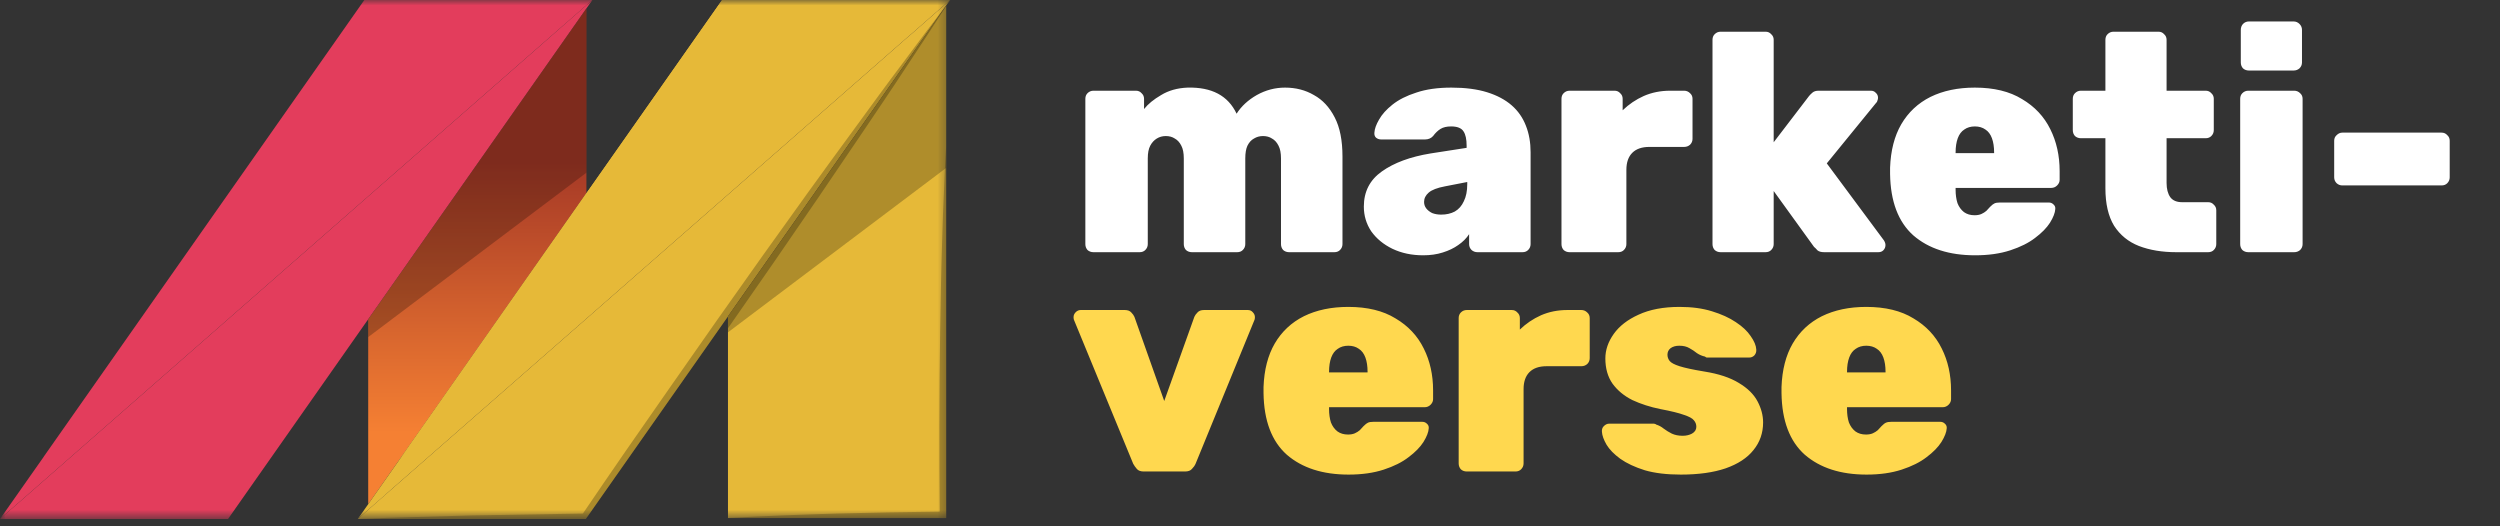<svg width="228" height="48" viewBox="0 0 228 48" fill="none" xmlns="http://www.w3.org/2000/svg">
<rect x="0" y="0" width="228" height="48" fill="#333333" stroke="none"/>
<path d="M99.721 23C99.513 23 99.334 22.934 99.182 22.802C99.05 22.651 98.984 22.471 98.984 22.264V9.009C98.984 8.802 99.05 8.632 99.182 8.499C99.334 8.348 99.513 8.273 99.721 8.273H103.601C103.808 8.273 103.978 8.348 104.11 8.499C104.261 8.632 104.337 8.802 104.337 9.009V9.944C104.696 9.491 105.215 9.066 105.895 8.669C106.574 8.254 107.377 8.027 108.302 7.99C110.511 7.933 112.003 8.726 112.777 10.369C113.211 9.689 113.825 9.122 114.618 8.669C115.43 8.216 116.289 7.99 117.195 7.99C118.177 7.99 119.055 8.216 119.829 8.669C120.622 9.104 121.254 9.783 121.726 10.709C122.198 11.615 122.434 12.804 122.434 14.277V22.264C122.434 22.471 122.359 22.651 122.208 22.802C122.076 22.934 121.906 23 121.698 23H117.563C117.355 23 117.176 22.934 117.025 22.802C116.893 22.651 116.827 22.471 116.827 22.264V14.447C116.827 13.956 116.751 13.569 116.6 13.286C116.449 12.984 116.251 12.767 116.005 12.634C115.779 12.483 115.505 12.408 115.184 12.408C114.882 12.408 114.608 12.483 114.363 12.634C114.117 12.767 113.919 12.984 113.768 13.286C113.636 13.569 113.57 13.956 113.57 14.447V22.264C113.57 22.471 113.494 22.651 113.343 22.802C113.211 22.934 113.041 23 112.833 23H108.698C108.491 23 108.311 22.934 108.16 22.802C108.028 22.651 107.962 22.471 107.962 22.264V14.447C107.962 13.956 107.887 13.569 107.736 13.286C107.584 12.984 107.386 12.767 107.141 12.634C106.914 12.483 106.64 12.408 106.319 12.408C106.017 12.408 105.744 12.483 105.498 12.634C105.253 12.785 105.054 13.002 104.903 13.286C104.752 13.569 104.677 13.956 104.677 14.447V22.264C104.677 22.471 104.601 22.651 104.45 22.802C104.318 22.934 104.148 23 103.94 23H99.721ZM129.791 23.283C128.753 23.283 127.818 23.085 126.987 22.689C126.175 22.292 125.533 21.763 125.061 21.102C124.608 20.423 124.382 19.668 124.382 18.837C124.382 17.477 124.929 16.41 126.024 15.636C127.138 14.843 128.62 14.296 130.471 13.994L133.756 13.484V13.286C133.756 12.7 133.662 12.266 133.473 11.983C133.284 11.681 132.906 11.53 132.34 11.53C131.944 11.53 131.623 11.605 131.377 11.756C131.132 11.907 130.905 12.125 130.697 12.408C130.509 12.616 130.263 12.719 129.961 12.719H125.968C125.779 12.719 125.618 12.663 125.486 12.549C125.373 12.436 125.326 12.285 125.345 12.096C125.364 11.756 125.505 11.36 125.769 10.907C126.034 10.435 126.44 9.982 126.987 9.547C127.554 9.094 128.281 8.726 129.168 8.443C130.055 8.141 131.122 7.99 132.368 7.99C133.633 7.99 134.719 8.131 135.625 8.414C136.532 8.698 137.277 9.094 137.863 9.604C138.448 10.114 138.882 10.737 139.165 11.473C139.449 12.191 139.59 12.993 139.59 13.88V22.264C139.59 22.471 139.515 22.651 139.364 22.802C139.232 22.934 139.062 23 138.854 23H134.747C134.54 23 134.36 22.934 134.209 22.802C134.058 22.651 133.983 22.471 133.983 22.264V21.357C133.737 21.735 133.407 22.065 132.991 22.349C132.595 22.632 132.123 22.858 131.575 23.028C131.047 23.198 130.452 23.283 129.791 23.283ZM131.434 19.573C131.906 19.573 132.321 19.479 132.68 19.29C133.039 19.082 133.312 18.771 133.501 18.355C133.709 17.94 133.813 17.421 133.813 16.798V16.599L131.774 16.996C131.075 17.128 130.584 17.317 130.301 17.562C130.018 17.808 129.876 18.091 129.876 18.412C129.876 18.639 129.942 18.837 130.074 19.007C130.206 19.177 130.386 19.318 130.612 19.431C130.858 19.526 131.132 19.573 131.434 19.573ZM143.143 23C142.935 23 142.756 22.934 142.605 22.802C142.473 22.651 142.407 22.471 142.407 22.264V9.009C142.407 8.802 142.473 8.632 142.605 8.499C142.756 8.348 142.935 8.273 143.143 8.273H147.25C147.457 8.273 147.627 8.348 147.76 8.499C147.911 8.632 147.986 8.802 147.986 9.009V10.057C148.553 9.51 149.194 9.075 149.912 8.754C150.648 8.433 151.451 8.273 152.319 8.273H153.594C153.801 8.273 153.981 8.348 154.132 8.499C154.283 8.632 154.358 8.802 154.358 9.009V12.663C154.358 12.87 154.283 13.05 154.132 13.201C153.981 13.333 153.801 13.399 153.594 13.399H150.422C149.742 13.399 149.223 13.578 148.864 13.937C148.505 14.296 148.326 14.815 148.326 15.495V22.264C148.326 22.471 148.25 22.651 148.099 22.802C147.967 22.934 147.797 23 147.59 23H143.143ZM156.917 23C156.709 23 156.53 22.934 156.379 22.802C156.246 22.651 156.18 22.471 156.18 22.264V3.628C156.18 3.42 156.246 3.25 156.379 3.118C156.53 2.967 156.709 2.892 156.917 2.892H161.023C161.231 2.892 161.401 2.967 161.533 3.118C161.684 3.25 161.76 3.42 161.76 3.628V12.974L164.988 8.754C165.064 8.66 165.168 8.556 165.3 8.443C165.432 8.329 165.621 8.273 165.866 8.273H170.624C170.813 8.273 170.964 8.339 171.077 8.471C171.21 8.584 171.276 8.735 171.276 8.924C171.276 9 171.257 9.085 171.219 9.179C171.2 9.274 171.162 9.34 171.106 9.377L166.603 14.9L171.814 21.924C171.908 22.075 171.955 22.216 171.955 22.349C171.955 22.537 171.889 22.698 171.757 22.83C171.644 22.943 171.493 23 171.304 23H166.376C166.093 23 165.885 22.943 165.753 22.83C165.64 22.698 165.536 22.594 165.441 22.518L161.76 17.421V22.264C161.76 22.471 161.684 22.651 161.533 22.802C161.401 22.934 161.231 23 161.023 23H156.917ZM180.135 23.283C177.775 23.283 175.896 22.679 174.499 21.471C173.121 20.243 172.413 18.374 172.375 15.863C172.375 15.787 172.375 15.693 172.375 15.58C172.375 15.448 172.375 15.353 172.375 15.297C172.432 13.729 172.772 12.408 173.395 11.332C174.037 10.236 174.924 9.406 176.057 8.839C177.209 8.273 178.559 7.99 180.107 7.99C181.844 7.99 183.279 8.339 184.412 9.038C185.563 9.717 186.423 10.633 186.989 11.785C187.555 12.918 187.839 14.192 187.839 15.608V16.401C187.839 16.59 187.763 16.76 187.612 16.911C187.461 17.062 187.282 17.137 187.074 17.137H178.351C178.351 17.137 178.351 17.156 178.351 17.194C178.351 17.232 178.351 17.27 178.351 17.307C178.351 17.761 178.408 18.166 178.521 18.525C178.653 18.865 178.851 19.139 179.116 19.346C179.38 19.535 179.701 19.63 180.079 19.63C180.324 19.63 180.532 19.592 180.702 19.517C180.872 19.441 181.023 19.346 181.155 19.233C181.287 19.101 181.4 18.978 181.495 18.865C181.665 18.695 181.797 18.591 181.891 18.553C182.004 18.497 182.174 18.469 182.401 18.469H186.847C187.017 18.469 187.159 18.525 187.272 18.639C187.404 18.752 187.461 18.893 187.442 19.063C187.423 19.403 187.263 19.819 186.961 20.309C186.659 20.782 186.205 21.244 185.601 21.697C185.016 22.15 184.261 22.528 183.335 22.83C182.41 23.132 181.344 23.283 180.135 23.283ZM178.351 13.966H181.863V13.909C181.863 13.399 181.797 12.965 181.665 12.606C181.532 12.247 181.334 11.983 181.07 11.813C180.805 11.624 180.484 11.53 180.107 11.53C179.729 11.53 179.408 11.624 179.144 11.813C178.88 11.983 178.681 12.247 178.549 12.606C178.417 12.965 178.351 13.399 178.351 13.909V13.966ZM198.47 23C197.187 23 196.054 22.811 195.072 22.434C194.109 22.056 193.354 21.442 192.806 20.593C192.277 19.724 192.013 18.582 192.013 17.166V12.606H189.776C189.568 12.606 189.389 12.54 189.238 12.408C189.105 12.257 189.039 12.077 189.039 11.87V9.009C189.039 8.802 189.105 8.632 189.238 8.499C189.389 8.348 189.568 8.273 189.776 8.273H192.013V3.628C192.013 3.42 192.079 3.25 192.211 3.118C192.362 2.967 192.542 2.892 192.749 2.892H196.856C197.064 2.892 197.234 2.967 197.366 3.118C197.517 3.25 197.592 3.42 197.592 3.628V8.273H201.161C201.369 8.273 201.539 8.348 201.671 8.499C201.822 8.632 201.897 8.802 201.897 9.009V11.87C201.897 12.077 201.822 12.257 201.671 12.408C201.539 12.54 201.369 12.606 201.161 12.606H197.592V16.684C197.592 17.232 197.706 17.666 197.932 17.987C198.159 18.289 198.518 18.44 199.009 18.44H201.388C201.595 18.44 201.765 18.516 201.897 18.667C202.048 18.799 202.124 18.969 202.124 19.177V22.264C202.124 22.471 202.048 22.651 201.897 22.802C201.765 22.934 201.595 23 201.388 23H198.47ZM205.041 23C204.833 23 204.654 22.934 204.503 22.802C204.371 22.651 204.305 22.471 204.305 22.264V9.009C204.305 8.802 204.371 8.632 204.503 8.499C204.654 8.348 204.833 8.273 205.041 8.273H209.233C209.44 8.273 209.62 8.348 209.771 8.499C209.922 8.632 209.997 8.802 209.997 9.009V22.264C209.997 22.471 209.922 22.651 209.771 22.802C209.62 22.934 209.44 23 209.233 23H205.041ZM205.098 6.432C204.89 6.432 204.711 6.366 204.56 6.234C204.427 6.083 204.361 5.903 204.361 5.696V2.722C204.361 2.514 204.427 2.335 204.56 2.184C204.711 2.033 204.89 1.957 205.098 1.957H209.176C209.384 1.957 209.563 2.033 209.714 2.184C209.865 2.335 209.941 2.514 209.941 2.722V5.696C209.941 5.903 209.865 6.083 209.714 6.234C209.563 6.366 209.384 6.432 209.176 6.432H205.098ZM213.614 16.911C213.425 16.911 213.256 16.845 213.104 16.713C212.953 16.562 212.878 16.382 212.878 16.174V12.833C212.878 12.625 212.953 12.455 213.104 12.323C213.256 12.172 213.425 12.096 213.614 12.096H222.677C222.885 12.096 223.055 12.172 223.187 12.323C223.338 12.455 223.413 12.625 223.413 12.833V16.174C223.413 16.382 223.338 16.562 223.187 16.713C223.055 16.845 222.885 16.911 222.677 16.911H213.614Z" fill="white"/>
<path d="M104.309 43C104.025 43 103.818 42.925 103.686 42.773C103.553 42.622 103.44 42.462 103.346 42.292L97.936 29.151C97.917 29.075 97.908 29 97.908 28.924C97.908 28.754 97.974 28.603 98.106 28.471C98.238 28.339 98.389 28.273 98.559 28.273H102.581C102.845 28.273 103.044 28.348 103.176 28.499C103.308 28.632 103.402 28.764 103.459 28.896L106.178 36.571L108.925 28.896C108.982 28.764 109.076 28.632 109.208 28.499C109.34 28.348 109.539 28.273 109.803 28.273H113.796C113.985 28.273 114.136 28.339 114.249 28.471C114.382 28.603 114.448 28.754 114.448 28.924C114.448 29 114.438 29.075 114.419 29.151L109.038 42.292C108.963 42.462 108.85 42.622 108.698 42.773C108.566 42.925 108.359 43 108.075 43H104.309ZM122.994 43.283C120.634 43.283 118.756 42.679 117.358 41.471C115.98 40.243 115.272 38.374 115.234 35.863C115.234 35.788 115.234 35.693 115.234 35.58C115.234 35.448 115.234 35.353 115.234 35.297C115.291 33.729 115.631 32.408 116.254 31.332C116.896 30.236 117.783 29.406 118.916 28.839C120.068 28.273 121.418 27.99 122.966 27.99C124.703 27.99 126.138 28.339 127.271 29.038C128.423 29.717 129.282 30.633 129.848 31.785C130.415 32.918 130.698 34.192 130.698 35.608V36.401C130.698 36.59 130.622 36.76 130.471 36.911C130.32 37.062 130.141 37.138 129.933 37.138H121.21C121.21 37.138 121.21 37.156 121.21 37.194C121.21 37.232 121.21 37.27 121.21 37.307C121.21 37.761 121.267 38.166 121.38 38.525C121.512 38.865 121.71 39.139 121.975 39.346C122.239 39.535 122.56 39.63 122.938 39.63C123.183 39.63 123.391 39.592 123.561 39.517C123.731 39.441 123.882 39.346 124.014 39.233C124.146 39.101 124.259 38.978 124.354 38.865C124.524 38.695 124.656 38.591 124.75 38.553C124.864 38.497 125.034 38.469 125.26 38.469H129.707C129.876 38.469 130.018 38.525 130.131 38.639C130.264 38.752 130.32 38.893 130.301 39.063C130.282 39.403 130.122 39.819 129.82 40.309C129.518 40.782 129.065 41.244 128.46 41.697C127.875 42.15 127.12 42.528 126.195 42.83C125.27 43.132 124.203 43.283 122.994 43.283ZM121.21 33.965H124.722V33.909C124.722 33.399 124.656 32.965 124.524 32.606C124.392 32.247 124.193 31.983 123.929 31.813C123.665 31.624 123.344 31.53 122.966 31.53C122.588 31.53 122.267 31.624 122.003 31.813C121.739 31.983 121.541 32.247 121.408 32.606C121.276 32.965 121.21 33.399 121.21 33.909V33.965ZM133.767 43C133.559 43 133.38 42.934 133.229 42.802C133.097 42.651 133.031 42.471 133.031 42.264V29.009C133.031 28.802 133.097 28.632 133.229 28.499C133.38 28.348 133.559 28.273 133.767 28.273H137.874C138.081 28.273 138.251 28.348 138.384 28.499C138.535 28.632 138.61 28.802 138.61 29.009V30.057C139.177 29.509 139.819 29.075 140.536 28.754C141.272 28.433 142.075 28.273 142.943 28.273H144.218C144.425 28.273 144.605 28.348 144.756 28.499C144.907 28.632 144.982 28.802 144.982 29.009V32.663C144.982 32.87 144.907 33.05 144.756 33.201C144.605 33.333 144.425 33.399 144.218 33.399H141.046C140.366 33.399 139.847 33.578 139.488 33.937C139.129 34.296 138.95 34.815 138.95 35.495V42.264C138.95 42.471 138.874 42.651 138.723 42.802C138.591 42.934 138.421 43 138.214 43H133.767ZM153.29 43.283C152.006 43.283 150.911 43.151 150.005 42.887C149.098 42.603 148.353 42.254 147.767 41.839C147.201 41.423 146.785 40.999 146.521 40.564C146.257 40.111 146.115 39.715 146.096 39.375C146.077 39.167 146.134 38.997 146.266 38.865C146.417 38.714 146.578 38.639 146.748 38.639H150.854C150.873 38.639 150.902 38.648 150.939 38.667C150.977 38.667 151.015 38.686 151.053 38.724C151.298 38.799 151.525 38.922 151.732 39.092C151.959 39.262 152.204 39.413 152.469 39.545C152.752 39.677 153.082 39.743 153.46 39.743C153.781 39.743 154.064 39.677 154.31 39.545C154.574 39.394 154.706 39.186 154.706 38.922C154.706 38.695 154.63 38.497 154.479 38.327C154.347 38.157 154.055 37.996 153.601 37.846C153.148 37.676 152.421 37.496 151.421 37.307C150.496 37.119 149.646 36.845 148.872 36.486C148.117 36.108 147.512 35.608 147.059 34.985C146.625 34.362 146.408 33.597 146.408 32.691C146.408 31.917 146.663 31.171 147.173 30.454C147.682 29.736 148.438 29.151 149.438 28.698C150.458 28.226 151.704 27.99 153.177 27.99C154.291 27.99 155.272 28.122 156.122 28.386C156.991 28.651 157.718 28.981 158.303 29.377C158.907 29.774 159.36 30.199 159.662 30.652C159.983 31.105 160.153 31.511 160.172 31.87C160.191 32.077 160.134 32.257 160.002 32.408C159.87 32.54 159.719 32.606 159.549 32.606H155.839C155.782 32.606 155.716 32.606 155.641 32.606C155.584 32.587 155.537 32.559 155.499 32.521C155.235 32.464 154.989 32.361 154.763 32.209C154.555 32.04 154.328 31.889 154.083 31.756C153.837 31.605 153.526 31.53 153.148 31.53C152.827 31.53 152.563 31.605 152.355 31.756C152.167 31.907 152.072 32.106 152.072 32.351C152.072 32.559 152.138 32.748 152.27 32.918C152.403 33.087 152.705 33.248 153.177 33.399C153.649 33.55 154.394 33.711 155.414 33.88C156.736 34.088 157.793 34.438 158.586 34.928C159.379 35.4 159.945 35.957 160.285 36.599C160.625 37.241 160.795 37.883 160.795 38.525C160.795 39.488 160.502 40.328 159.917 41.046C159.351 41.763 158.501 42.32 157.368 42.717C156.254 43.094 154.895 43.283 153.29 43.283ZM170.234 43.283C167.874 43.283 165.995 42.679 164.598 41.471C163.219 40.243 162.511 38.374 162.474 35.863C162.474 35.788 162.474 35.693 162.474 35.58C162.474 35.448 162.474 35.353 162.474 35.297C162.53 33.729 162.87 32.408 163.493 31.332C164.135 30.236 165.023 29.406 166.155 28.839C167.307 28.273 168.657 27.99 170.205 27.99C171.942 27.99 173.377 28.339 174.51 29.038C175.662 29.717 176.521 30.633 177.088 31.785C177.654 32.918 177.937 34.192 177.937 35.608V36.401C177.937 36.59 177.862 36.76 177.711 36.911C177.56 37.062 177.38 37.138 177.172 37.138H168.449C168.449 37.138 168.449 37.156 168.449 37.194C168.449 37.232 168.449 37.27 168.449 37.307C168.449 37.761 168.506 38.166 168.619 38.525C168.752 38.865 168.95 39.139 169.214 39.346C169.478 39.535 169.799 39.63 170.177 39.63C170.423 39.63 170.63 39.592 170.8 39.517C170.97 39.441 171.121 39.346 171.253 39.233C171.385 39.101 171.499 38.978 171.593 38.865C171.763 38.695 171.895 38.591 171.99 38.553C172.103 38.497 172.273 38.469 172.499 38.469H176.946C177.116 38.469 177.257 38.525 177.371 38.639C177.503 38.752 177.56 38.893 177.541 39.063C177.522 39.403 177.361 39.819 177.059 40.309C176.757 40.782 176.304 41.244 175.7 41.697C175.114 42.15 174.359 42.528 173.434 42.83C172.509 43.132 171.442 43.283 170.234 43.283ZM168.449 33.965H171.961V33.909C171.961 33.399 171.895 32.965 171.763 32.606C171.631 32.247 171.433 31.983 171.168 31.813C170.904 31.624 170.583 31.53 170.205 31.53C169.828 31.53 169.507 31.624 169.242 31.813C168.978 31.983 168.78 32.247 168.648 32.606C168.516 32.965 168.449 33.399 168.449 33.909V33.965Z" fill="#FFD84F"/>
<mask id="mask0_156_118" style="mask-type:luminance" maskUnits="userSpaceOnUse" x="0" y="0" width="87" height="48">
<path d="M86.653 0H0V47.331H86.653V0Z" fill="white"/>
</mask>
<g mask="url(#mask0_156_118)">
<path d="M53.482 0.762V17.619L36.271 42.145L36.263 42.153L33.581 45.976V29.111L53.482 0.762Z" fill="url(#paint0_linear_156_118)"/>
<path d="M86.291 0.504V47.245H66.391V28.854L86.291 0.504Z" fill="#E6B938"/>
<path d="M54.025 -0L51.437 2.265L51.429 2.273C51.403 2.291 51.379 2.312 51.358 2.336H51.35L1.628 45.907H1.621C1.597 45.929 1.582 45.945 1.574 45.945V45.954C1.563 45.961 1.552 45.969 1.542 45.977L0.001 47.331L3.965 41.691C3.981 41.659 4.005 41.635 4.02 41.604L33.227 -0H54.025Z" fill="#E33D5C"/>
<path d="M54.025 -0L53.482 0.763L33.581 29.113L20.798 47.331H7.62939e-06L1.62 45.907H1.628L51.35 2.336L53.482 0.472L54.025 -0Z" fill="#E33D5C"/>
<path d="M86.654 -0L86.292 0.315L83.083 3.131L83.075 3.139L83.044 3.162C83.036 3.179 83.028 3.179 83.02 3.186C83.012 3.194 83.012 3.194 83.004 3.194V3.202L82.941 3.249C82.914 3.268 82.887 3.289 82.863 3.312L66.391 17.747L53.483 29.058L35.281 44.995L35.218 45.058C35.196 45.081 35.172 45.102 35.147 45.121L33.582 46.49L32.63 47.331L33.582 45.978L36.264 42.155L36.272 42.148L53.483 17.62L65.856 -0H86.654Z" fill="#E6B938"/>
<path d="M86.654 -0L86.292 0.503L66.391 28.853L53.483 47.244L53.428 47.331H32.629L33.581 46.489L35.28 44.994L53.482 29.057L66.391 17.746L82.862 3.312L82.941 3.249L82.948 3.241L83.003 3.201V3.194C83.011 3.194 83.011 3.186 83.019 3.186L86.291 0.314L86.654 -0Z" fill="#E6B938"/>
<g style="mix-blend-mode:multiply" opacity="0.24">
<path d="M53.482 0.763V15.748L33.581 30.741V29.113L53.482 0.763Z" fill="black"/>
</g>
<g style="mix-blend-mode:multiply" opacity="0.24">
<path d="M86.292 0.503V15.315L86.174 15.402L66.391 30.308V28.853L86.292 0.503Z" fill="black"/>
</g>
<g style="mix-blend-mode:screen" opacity="0.4">
<path d="M83.019 3.186C83.019 3.193 83.011 3.193 83.003 3.201L82.941 3.248C82.96 3.228 82.981 3.209 83.003 3.193C83.011 3.193 83.011 3.186 83.019 3.186Z" fill="white"/>
</g>
<g style="mix-blend-mode:multiply" opacity="0.25">
<path d="M86.654 -0C86.536 0.189 86.418 0.377 86.292 0.558C85.112 2.399 83.893 4.224 82.69 6.049C81.376 8.063 80.015 10.061 78.67 12.059C75.98 16.054 73.264 20.034 70.521 24L66.391 29.938V28.853L53.483 47.244L53.428 47.331H32.629C36.098 47.181 39.559 47.117 43.028 47.008L53.16 46.835C54.458 44.908 55.787 42.995 57.101 41.077L61.23 35.146L65.376 29.222L69.553 23.322C72.345 19.397 75.169 15.49 78.025 11.602C79.44 9.658 80.856 7.708 82.311 5.781C83.751 3.846 85.182 1.914 86.654 -0Z" fill="black"/>
</g>
<g style="mix-blend-mode:multiply" opacity="0.25">
<path d="M86.292 13.269V47.242H66.391C68.05 47.14 69.71 47.077 71.37 47.007C73.03 46.936 74.681 46.889 76.341 46.834C79.464 46.747 82.579 46.7 85.702 46.66C85.678 44.025 85.662 41.39 85.67 38.747C85.678 35.915 85.694 33.084 85.741 30.252C85.788 27.42 85.835 24.595 85.93 21.764C85.961 20.348 86.024 18.932 86.087 17.516C86.111 16.808 86.142 16.109 86.174 15.401C86.205 14.693 86.244 13.976 86.292 13.269Z" fill="black"/>
</g>
<g style="mix-blend-mode:overlay">
<path d="M80.519 0.001C78.073 0.126 75.626 0.182 73.188 0.276C70.82 0.355 68.46 0.386 66.1 0.441C64.944 2.164 63.795 3.887 62.615 5.586L58.958 10.887L55.269 16.166L51.556 21.428L47.796 26.659L43.996 31.851C42.722 33.581 41.463 35.319 40.166 37.027C38.868 38.734 37.593 40.456 36.272 42.148L53.483 17.62L65.856 -0L80.519 0.001Z" fill="#E6B938"/>
</g>
</g>
<defs>
<linearGradient id="paint0_linear_156_118" x1="43.532" y1="39.465" x2="43.532" y2="14.507" gradientUnits="userSpaceOnUse">
<stop stop-color="#F58033"/>
<stop offset="1" stop-color="#A53826"/>
</linearGradient>
</defs>
</svg>
